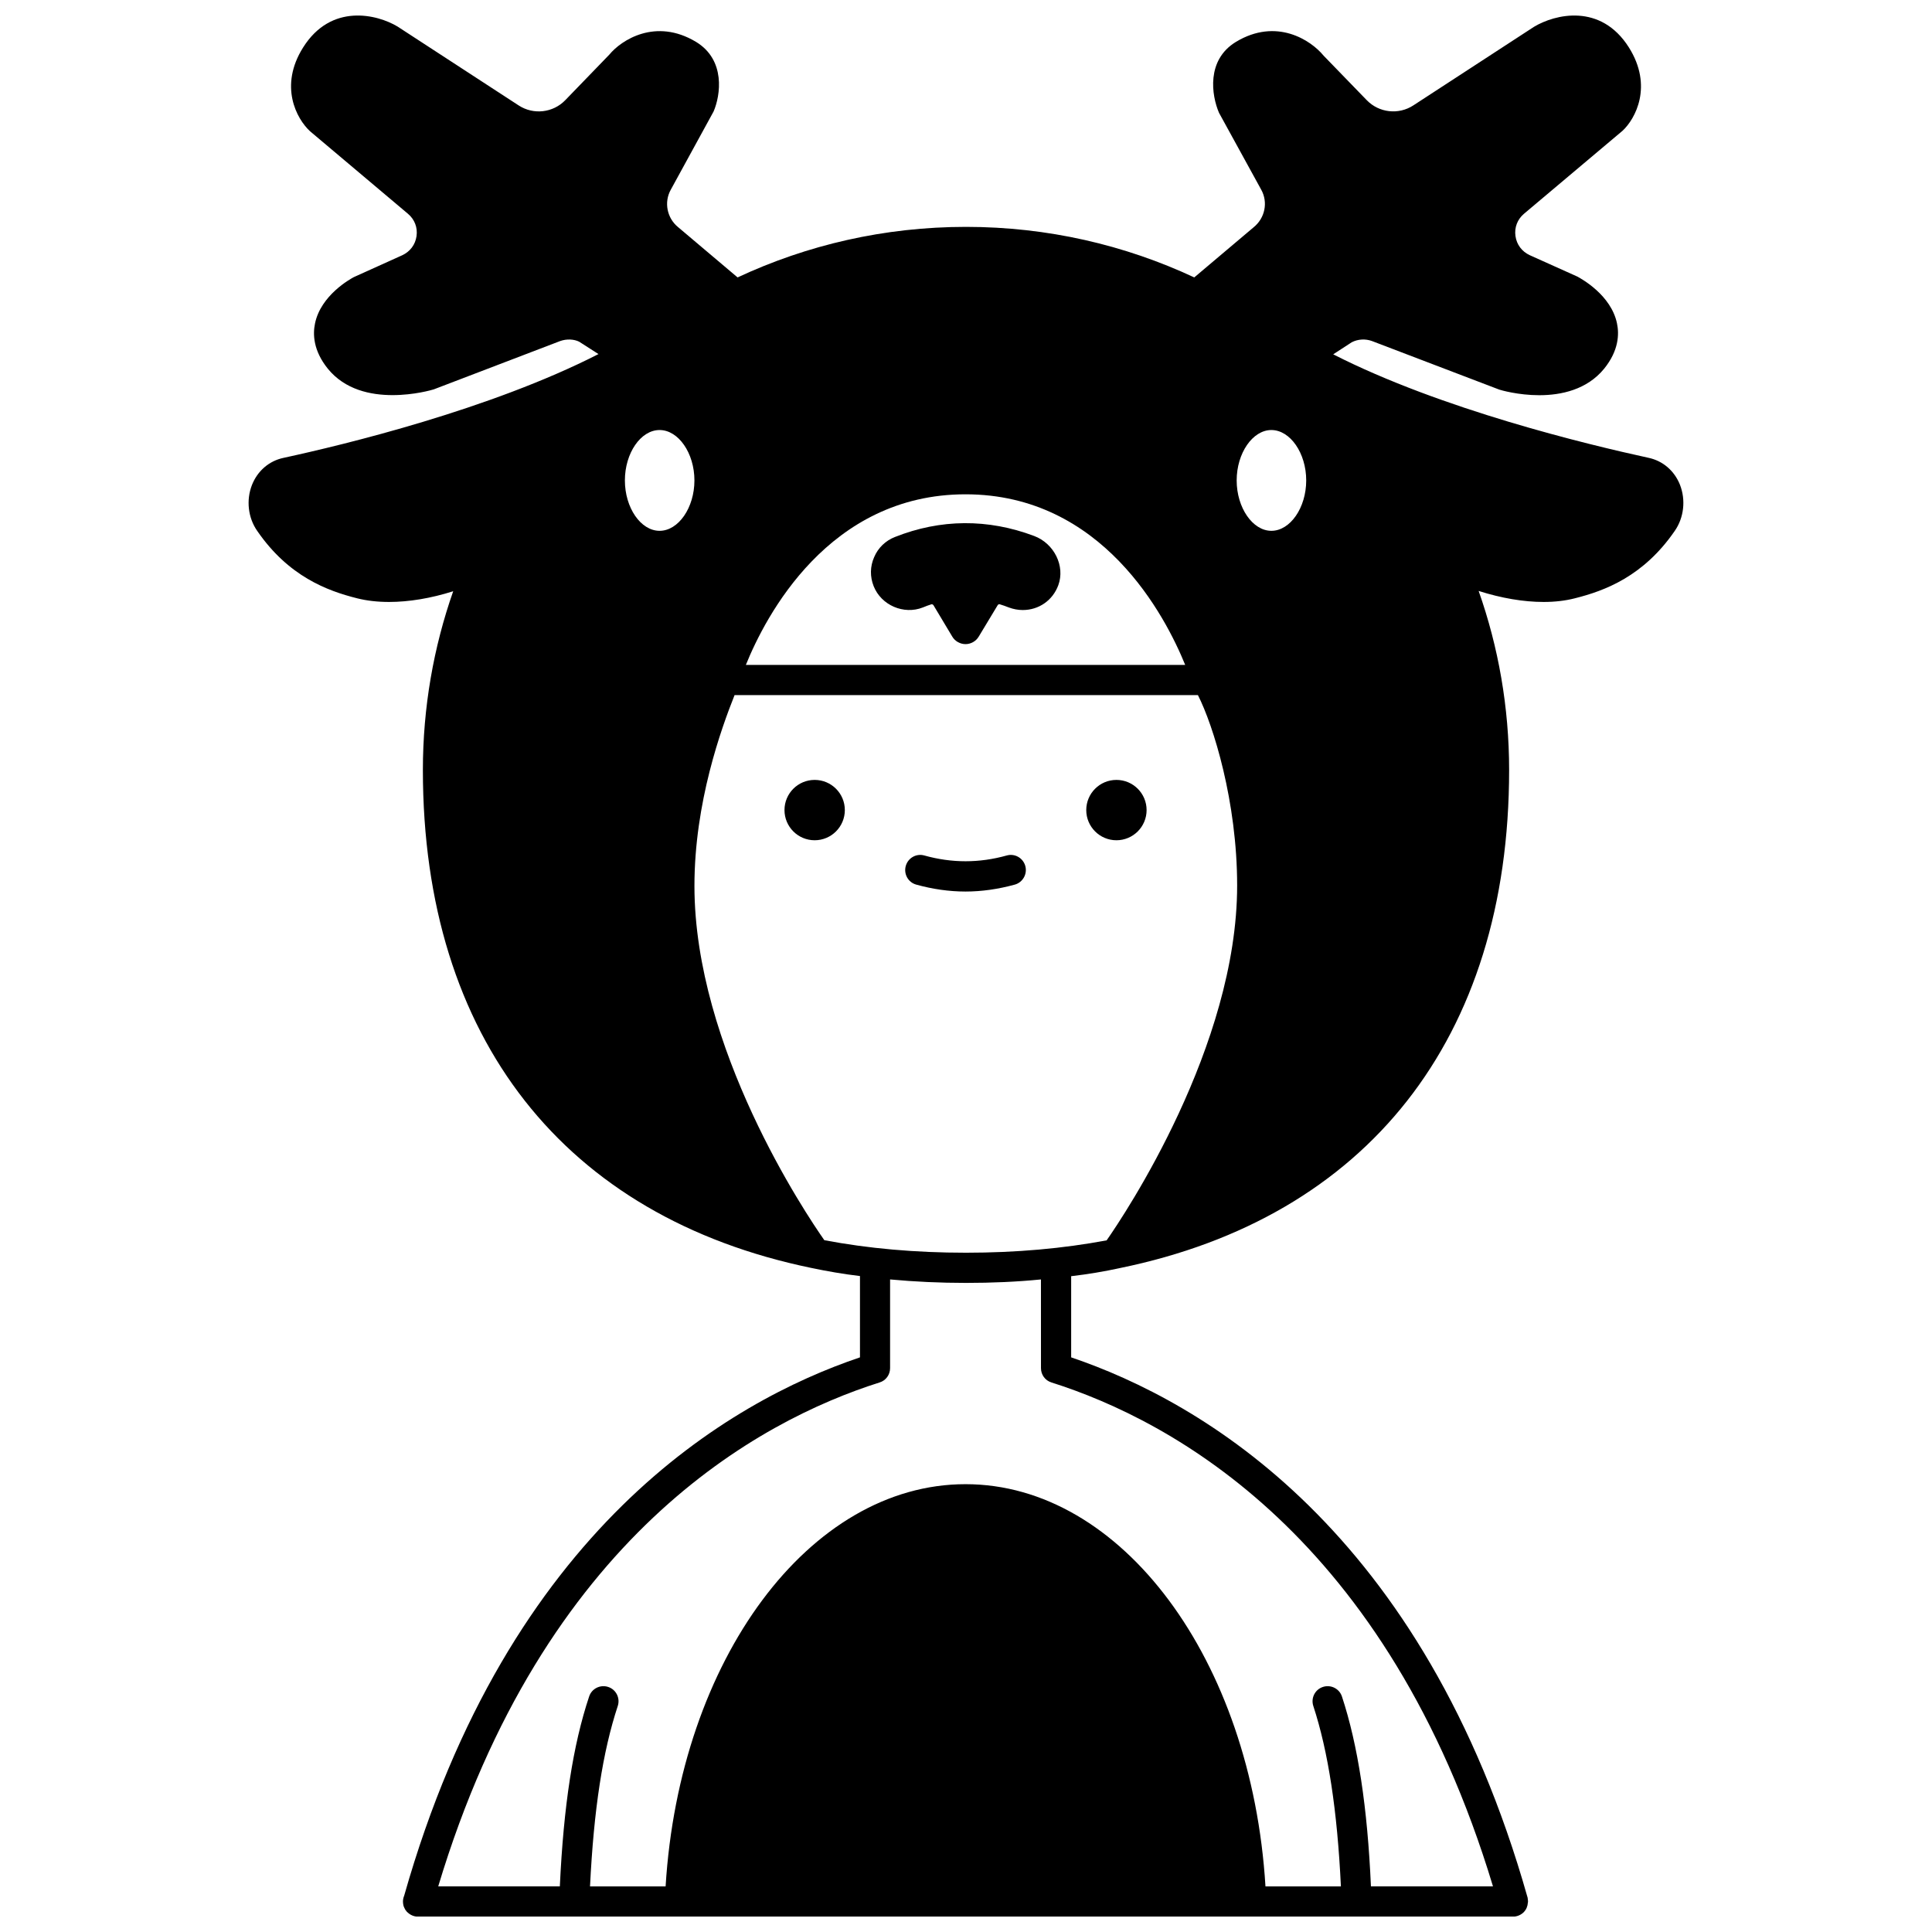 <?xml version="1.0" encoding="UTF-8"?>
<!-- Uploaded to: ICON Repo, www.iconrepo.com, Generator: ICON Repo Mixer Tools -->
<svg width="800px" height="800px" version="1.1" viewBox="144 144 512 512" xmlns="http://www.w3.org/2000/svg">
 <defs>
  <clipPath id="a">
   <path d="m209 148.09h382v503.81h-382z"/>
  </clipPath>
 </defs>
 <g clip-path="url(#a)">
  <path d="m589.23 272.52c-1.48-3.758-4.559-6.398-8.355-7.195-16.152-3.519-54.934-12.836-83.562-27.426l4.918-3.199c1.641-0.84 3.598-0.961 5.359-0.32l33.746 12.875c0.359 0.121 4.957 1.48 10.594 1.48 5.758 0 12.633-1.438 17.191-7.035 3.879-4.797 4-9.156 3.398-11.996-1.559-7.516-9.395-11.793-10.477-12.395l-12.633-5.676c-2.078-0.961-3.477-2.797-3.797-5.078-0.32-2.277 0.52-4.438 2.277-5.918l26.109-21.988c3.398-3.16 8.117-11.836 1.68-22.07-7.477-11.836-19.633-8.797-25.148-5.477l-31.984 20.832c-3.918 2.559-9.117 1.961-12.355-1.398l-11.434-11.793c-3.359-4.117-12.516-10.117-23.23-3.637-7.875 4.797-6.477 14.152-4.477 18.793l11.195 20.391c1.84 3.32 1 7.516-2.039 9.957l-15.715 13.273c-18.391-8.598-38.902-13.395-60.492-13.395-21.629 0-42.141 4.797-60.531 13.395l-15.754-13.312c-2.957-2.398-3.797-6.598-1.961-9.914l11.355-20.75c1.84-4.277 3.238-13.633-4.637-18.434-10.754-6.477-19.871-0.441-22.988 3.359l-11.676 12.074c-3.238 3.359-8.438 3.957-12.355 1.398l-32.105-20.91c-5.398-3.238-17.594-6.277-25.027 5.559-6.438 10.234-1.719 18.91 1.84 22.191l25.949 21.871c1.758 1.48 2.598 3.637 2.277 5.918-0.32 2.277-1.719 4.117-3.797 5.078l-12.836 5.797c-0.879 0.48-8.715 4.758-10.273 12.273-0.602 2.84-0.48 7.195 3.398 11.996 4.559 5.598 11.355 6.996 17.152 6.996 5.719 0 10.395-1.359 10.914-1.52l33.465-12.793c1.758-0.641 3.719-0.52 5.078 0.16l5.117 3.277c-28.707 14.672-67.41 24.027-83.484 27.508-3.797 0.801-6.875 3.438-8.355 7.195-1.559 4-1.039 8.676 1.398 12.156 8.277 12.035 18.512 15.871 26.508 17.871 2.559 0.641 5.398 0.961 8.438 0.961 5.238 0 11.074-0.961 16.992-2.84-5.199 14.832-8.035 30.785-8.035 47.379 0 71.246 37.703 118.46 102.88 131.94 4.199 0.879 8.516 1.641 12.953 2.16v21.551c-34.465 11.637-93.199 45.461-120.79 142.66-0.199 0.48-0.32 1-0.32 1.559 0 0.281 0.039 0.559 0.078 0.801 0.039 0.281 0.121 0.52 0.238 0.758 0.078 0.199 0.199 0.441 0.32 0.641 0.078 0.078 0.16 0.199 0.238 0.281 0.078 0.16 0.199 0.281 0.359 0.398 0.719 0.68 1.68 1.121 2.758 1.121h290.16c1.121 0 2.16-0.48 2.879-1.199 0.16-0.199 0.32-0.359 0.441-0.559 0.262-0.375 0.422-0.809 0.535-1.258 0.043-0.172 0.055-0.34 0.074-0.516 0.02-0.156 0.066-0.301 0.066-0.465 0-0.281-0.039-0.559-0.078-0.801 0-0.078 0-0.199-0.039-0.281-27.586-97.516-86.441-131.46-120.95-143.14v-21.512c4.438-0.52 8.758-1.238 12.953-2.16 65.289-13.395 103.11-60.652 103.11-131.98 0-16.633-2.84-32.625-8.078-47.457 6.039 1.918 11.914 2.918 17.23 2.918 2.957 0 5.719-0.32 8.234-0.961 7.996-2 18.23-5.836 26.508-17.871 2.438-3.5 2.953-8.18 1.398-12.176zm-261.2-1.203c0 7.238-4.238 13.355-9.234 13.355s-9.195-6.117-9.195-13.355 4.199-13.355 9.195-13.355c4.996 0.004 9.234 6.121 9.234 13.355zm71.844 3.68c36.305 0 52.977 32.344 58.215 45.219h-116.43c5.199-12.871 21.914-45.219 58.211-45.219zm90.285-3.68c0 7.238-4.238 13.355-9.234 13.355-4.957 0-9.195-6.117-9.195-13.355s4.238-13.355 9.195-13.355c4.996 0.004 9.234 6.121 9.234 13.355zm-127.7 201.35c-4.918-6.996-34.426-50.977-34.426-93.879 0-22.148 7.117-41.742 10.637-50.578h122.79c4.078 7.996 10.395 28.227 10.395 50.457 0 42.582-29.746 87.121-34.586 94.039-11.516 2.16-23.949 3.277-37.262 3.277-13.434 0-25.949-1.117-37.543-3.316zm57.41 33.906c0 1.719 1.078 3.277 2.797 3.797 31.945 10.117 89.039 40.902 116.99 133.54h-32.344c-0.918-20.949-3.438-37.422-7.676-50.297-0.68-2.117-2.957-3.238-5.039-2.559-2.117 0.68-3.238 2.957-2.559 5.039 3.957 12.074 6.356 27.746 7.316 47.82h-19.992c-3.68-60.094-38.102-106.59-79.484-106.59s-75.805 46.5-79.484 106.59h-20.031c1-20.43 3.359-35.703 7.356-47.82 0.68-2.078-0.441-4.359-2.559-5.039-2.078-0.68-4.359 0.441-5.039 2.559-4.277 12.836-6.758 28.906-7.758 50.297h-32.227c27.867-92.637 85-123.43 116.95-133.54 1.719-0.52 2.797-2.078 2.797-3.797v-23.508c6.477 0.602 13.195 0.918 20.109 0.918 6.836 0 13.473-0.281 19.871-0.918z"/>
 </g>
 <path d="m447.86 358.68c0 4.414-3.582 7.996-7.996 7.996-4.418 0-7.996-3.582-7.996-7.996 0-4.418 3.578-7.996 7.996-7.996 4.414 0 7.996 3.578 7.996 7.996"/>
 <path d="m415.71 373.47c-0.602-2.117-2.797-3.359-4.918-2.758-7.277 2.039-14.555 2.039-21.832 0-2.117-0.602-4.316 0.641-4.918 2.758-0.602 2.117 0.602 4.359 2.758 4.957 4.316 1.199 8.715 1.84 13.074 1.84 4.316 0 8.715-0.641 13.074-1.84 2.125-0.598 3.363-2.84 2.762-4.957z"/>
 <path d="m418.03 286.03c-12.195-4.598-24.789-4.519-36.863 0.281-2.481 0.961-4.477 2.879-5.516 5.359-1.078 2.438-1.121 5.156-0.121 7.676 2 5.039 7.957 7.637 13.035 5.637 0.758-0.32 1.52-0.602 2.277-0.84 0.199-0.039 0.441 0.078 0.559 0.281l4.957 8.277c0.719 1.238 2.117 2 3.519 2 1.398 0 2.758-0.758 3.477-1.961l5.039-8.355c0.121-0.199 0.359-0.32 0.559-0.238 0.801 0.238 1.598 0.52 2.398 0.84 1.199 0.441 2.438 0.68 3.68 0.68 4.277 0 7.957-2.559 9.438-6.598 1.84-5.043-1.078-11.039-6.438-13.039z"/>
 <path d="m367.89 358.68c0 4.414-3.578 7.996-7.996 7.996s-7.996-3.582-7.996-7.996c0-4.418 3.578-7.996 7.996-7.996s7.996 3.578 7.996 7.996"/>
</svg>